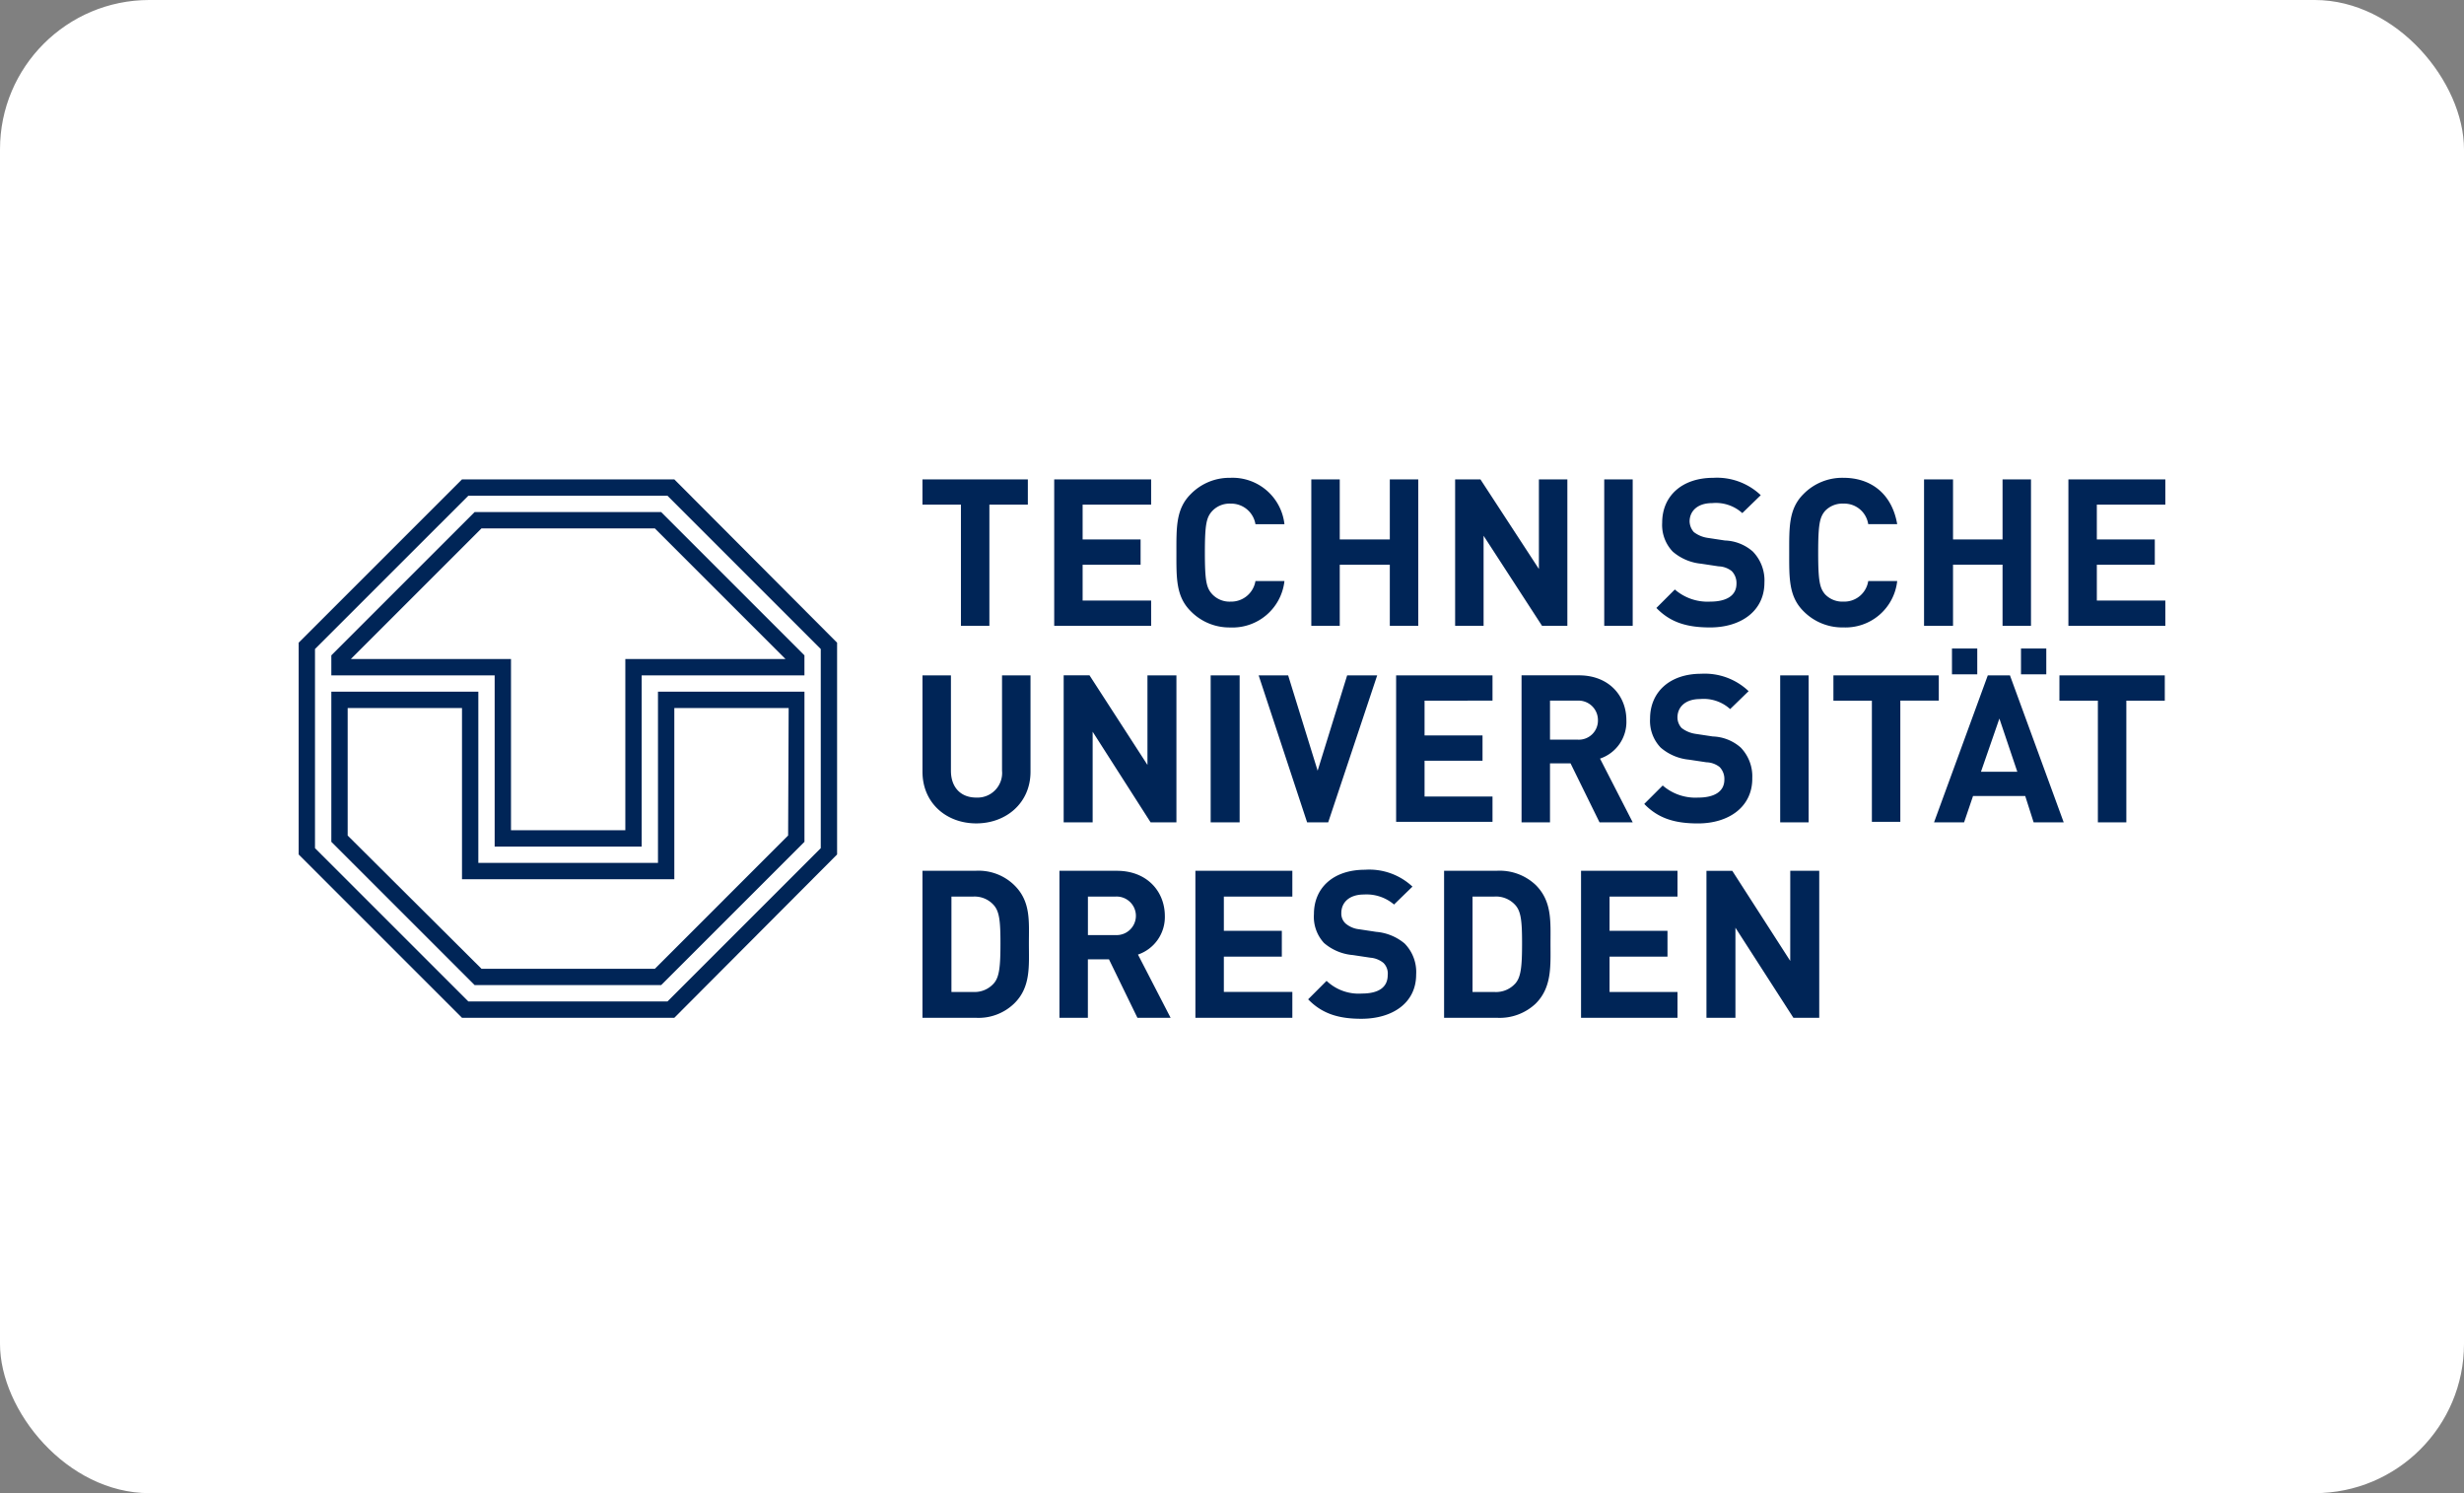 <?xml version="1.0" encoding="UTF-8"?>
<svg xmlns="http://www.w3.org/2000/svg" width="330" height="200" viewBox="0 0 330 200">
  <rect x="0" y="0" width="330" height="200" fill="#808080" stroke="none"/>
  <g id="logo_tu-dresden" transform="translate(-636 -8665)">
    <rect id="Rechteck_57" data-name="Rechteck 57" width="330" height="200" rx="20" transform="translate(636 8665)" fill="#fff"></rect>
    <g id="tu-dresden-logo" transform="translate(675.123 8728.094)">
      <path id="Pfad_46" data-name="Pfad 46" d="M220.836,27.225h3.387V23.768h-3.387Zm9.244,0h3.387V23.768H230.08ZM173.7,38.516a5.187,5.187,0,0,0,3.529-5.152c0-3.245-2.326-6-6.352-6h-7.687V47.054H167v-7.9h2.752l3.88,7.9h4.447L173.7,38.516Zm-3.033-2.54H167V30.753h3.668a2.6,2.6,0,0,1,2.752,2.611A2.559,2.559,0,0,1,170.665,35.976Zm54.051,4.305,2.469-7.128,2.4,7.128Zm.917-12.915-7.2,19.688h4.023l1.2-3.531h6.987l1.128,3.531H235.8l-7.2-19.688h-2.967ZM93.612,40.137a3.3,3.3,0,0,1-3.457,3.6c-2.047,0-3.387-1.34-3.387-3.6V27.367H82.958V40.278c0,4.166,3.175,6.917,7.2,6.917s7.268-2.752,7.268-6.917V27.367H93.612Zm19.476-.774-7.761-12h-3.46V47.054h3.881V34.916l7.763,12.139h3.457V27.367h-3.88Zm8.466,7.692h3.88V27.367h-3.88V47.054Zm22.3-19.688h-4.021l-3.953,12.77-3.95-12.77h-3.95l6.49,19.688h2.823l6.563-19.688ZM159.3,30.753V27.367H146.392V46.984H159.3V43.6h-9.1V38.8h7.763V35.414H150.2V30.755Zm34.787,10.441a5.538,5.538,0,0,0-1.55-4.163,5.95,5.95,0,0,0-3.738-1.48l-2.329-.352a3.994,3.994,0,0,1-1.836-.777,2.1,2.1,0,0,1-.564-1.411c0-1.341.986-2.471,3.035-2.471a5.275,5.275,0,0,1,4.023,1.343l2.472-2.4a8.516,8.516,0,0,0-6.352-2.329c-4.233,0-6.845,2.471-6.845,6a5.16,5.16,0,0,0,1.411,3.88,6.807,6.807,0,0,0,3.809,1.626l2.329.35a2.993,2.993,0,0,1,1.765.635,2.285,2.285,0,0,1,.635,1.695c0,1.549-1.272,2.4-3.528,2.4a6.682,6.682,0,0,1-4.729-1.621l-2.472,2.471c1.908,1.976,4.164,2.611,7.2,2.611,4.093,0,7.268-2.19,7.268-6Zm7.551-13.827h-3.809V47.054h3.809Zm17.429,0H204.958v3.387h5.152v16.23h3.809V30.753h5.152V27.367Zm16.157,3.387h5.152v16.3h3.812v-16.3h5.15V27.367H235.228ZM95.235,55.452a6.859,6.859,0,0,0-5.152-1.91H82.956V73.233h7.126a6.859,6.859,0,0,0,5.152-1.907c2.257-2.188,1.976-5.081,1.976-8.042s.281-5.644-1.976-7.832ZM92.554,68.574a3.428,3.428,0,0,1-2.823,1.2H86.836V57h2.895a3.421,3.421,0,0,1,2.823,1.2c.705.847.847,2.114.847,5.081C93.4,66.315,93.259,67.729,92.554,68.574Zm19.264-3.809a5.309,5.309,0,0,0,3.6-5.152c0-3.316-2.4-6.068-6.421-6.068H101.3V73.233h3.809V65.4h2.823l3.811,7.833h4.445Zm-3.036-2.611h-3.668V57h3.668a2.582,2.582,0,1,1,0,5.152Zm10.727,11.078h12.984v-3.46h-9.173V65.046h7.764V61.589h-7.764V57h9.173V53.54H119.508Zm24.274-11.5-2.328-.353a3.355,3.355,0,0,1-1.835-.777,1.8,1.8,0,0,1-.567-1.411c0-1.34.989-2.471,3.036-2.471a5.669,5.669,0,0,1,4.023,1.343l2.468-2.4a8.474,8.474,0,0,0-6.348-2.259c-4.305,0-6.847,2.471-6.847,5.925a5.181,5.181,0,0,0,1.343,3.88,6.781,6.781,0,0,0,3.88,1.624l2.329.35a3.179,3.179,0,0,1,1.765.707,2.007,2.007,0,0,1,.564,1.624c0,1.62-1.2,2.472-3.46,2.472a6.226,6.226,0,0,1-4.728-1.7l-2.469,2.472c1.905,1.974,4.163,2.608,7.125,2.608,4.166,0,7.34-2.114,7.34-5.923a5.448,5.448,0,0,0-1.552-4.166,6.821,6.821,0,0,0-3.74-1.549Zm21.309-6.28a7.022,7.022,0,0,0-5.221-1.91h-7.056V73.233h7.056a7.023,7.023,0,0,0,5.221-1.907c2.188-2.188,1.976-5.081,1.976-8.042s.212-5.644-1.976-7.832Zm-2.681,13.122a3.473,3.473,0,0,1-2.893,1.2h-2.893V57h2.893a3.466,3.466,0,0,1,2.893,1.2c.708.847.848,2.114.848,5.081C163.258,66.315,163.113,67.729,162.409,68.574Zm8.749,4.659h12.915v-3.46h-9.1V65.046h7.76V61.589h-7.76V57h9.1V53.54H171.158V73.233Zm28.014-7.621-7.76-12.063h-3.46V73.236h3.881V61.169L199.6,73.236h3.459V53.545h-3.881ZM88.107,20.735h3.811V4.5h5.152V1.118H82.955V4.5h5.152v16.23Zm25.474-3.388h-9.175v-4.8h7.763V9.162h-7.763V4.5h9.175V1.118H100.6V20.735h12.984Zm17.853-2.609h-3.883a3.292,3.292,0,0,1-3.316,2.752,3.175,3.175,0,0,1-2.469-.989c-.777-.847-.988-1.762-.988-5.575s.212-4.726.988-5.575a3.183,3.183,0,0,1,2.469-.986,3.29,3.29,0,0,1,3.316,2.752h3.883A6.991,6.991,0,0,0,124.165.908,7.236,7.236,0,0,0,118.873,3.1c-1.976,1.974-1.907,4.444-1.907,7.83s-.071,5.859,1.907,7.833a7.24,7.24,0,0,0,5.292,2.188A6.993,6.993,0,0,0,131.434,14.738Zm7.408-2.19h6.705v8.185h3.809V1.118h-3.809V9.163h-6.705V1.118h-3.809V20.735h3.809Zm19.264-3.881,7.83,12.066h3.39V1.118h-3.812v12l-7.83-12h-3.39V20.735h3.812Zm19.97-7.549h-3.812V20.735h3.812Zm10.37,16.372a6.675,6.675,0,0,1-4.726-1.624l-2.472,2.471c1.905,1.976,4.164,2.611,7.2,2.611,4.1,0,7.269-2.188,7.269-6a5.537,5.537,0,0,0-1.553-4.166,5.945,5.945,0,0,0-3.737-1.48l-2.329-.353a3.971,3.971,0,0,1-1.835-.776,2.239,2.239,0,0,1-.567-1.411c0-1.341.988-2.469,3.036-2.469a5.281,5.281,0,0,1,4.024,1.34l2.471-2.4A8.516,8.516,0,0,0,188.87.908c-4.233,0-6.845,2.471-6.845,6a5.154,5.154,0,0,0,1.411,3.88,6.8,6.8,0,0,0,3.809,1.624l2.329.352a2.986,2.986,0,0,1,1.762.635,2.284,2.284,0,0,1,.639,1.693C191.977,16.642,190.7,17.49,188.446,17.49ZM206.3,20.946a6.966,6.966,0,0,0,7.2-6.209h-3.881a3.241,3.241,0,0,1-3.316,2.752,3.2,3.2,0,0,1-2.472-.988c-.707-.847-.914-1.764-.914-5.575s.211-4.728.914-5.575a3.186,3.186,0,0,1,2.472-.988,3.239,3.239,0,0,1,3.316,2.752H213.5c-.705-4.092-3.528-6.209-7.2-6.209a7.288,7.288,0,0,0-5.364,2.188c-1.974,1.974-1.9,4.445-1.9,7.832s-.071,5.859,1.9,7.832a7.282,7.282,0,0,0,5.364,2.188Zm14.677-8.4h6.633v8.185h3.809V1.118h-3.809V9.163h-6.633V1.118h-3.881V20.735h3.881ZM249.411,4.5V1.118H236.429V20.735h12.982V17.348h-9.173v-4.8H248V9.162h-7.763V4.5ZM43.161,25.18V48.112H27.848V25.18H6.4l17.5-17.5H47.112l17.5,17.5ZM22.98,5.493,3.786,24.686v2.681H25.66V50.3H45.348V27.367h21.8V24.686L47.957,5.493Z" transform="translate(1.466 0)" fill="#002557"></path>
      <path id="Pfad_47" data-name="Pfad 47" d="M70.8,50.441,50.272,70.973H23.6L3.064,50.441V23.768L23.6,3.235H50.271L70.8,23.768l0,26.673ZM22.751,1.047.877,22.921V51.286L22.751,73.162H51.188l21.8-21.876V22.921L51.188,1.047Z" transform="translate(0 0.071)" fill="#002557"></path>
      <path id="Pfad_48" data-name="Pfad 48" d="M49.722,22.144H65.036l-.072,17.077L47.113,57.072H23.9L5.974,39.222V22.144H21.286V45.075H49.722ZM47.534,42.89H23.474V19.957H3.786v20.11L22.979,59.259h24.98L67.151,40.067V19.957H47.534Z" transform="translate(1.466 9.598)" fill="#002557"></path>
    </g>
  </g>
</svg>
